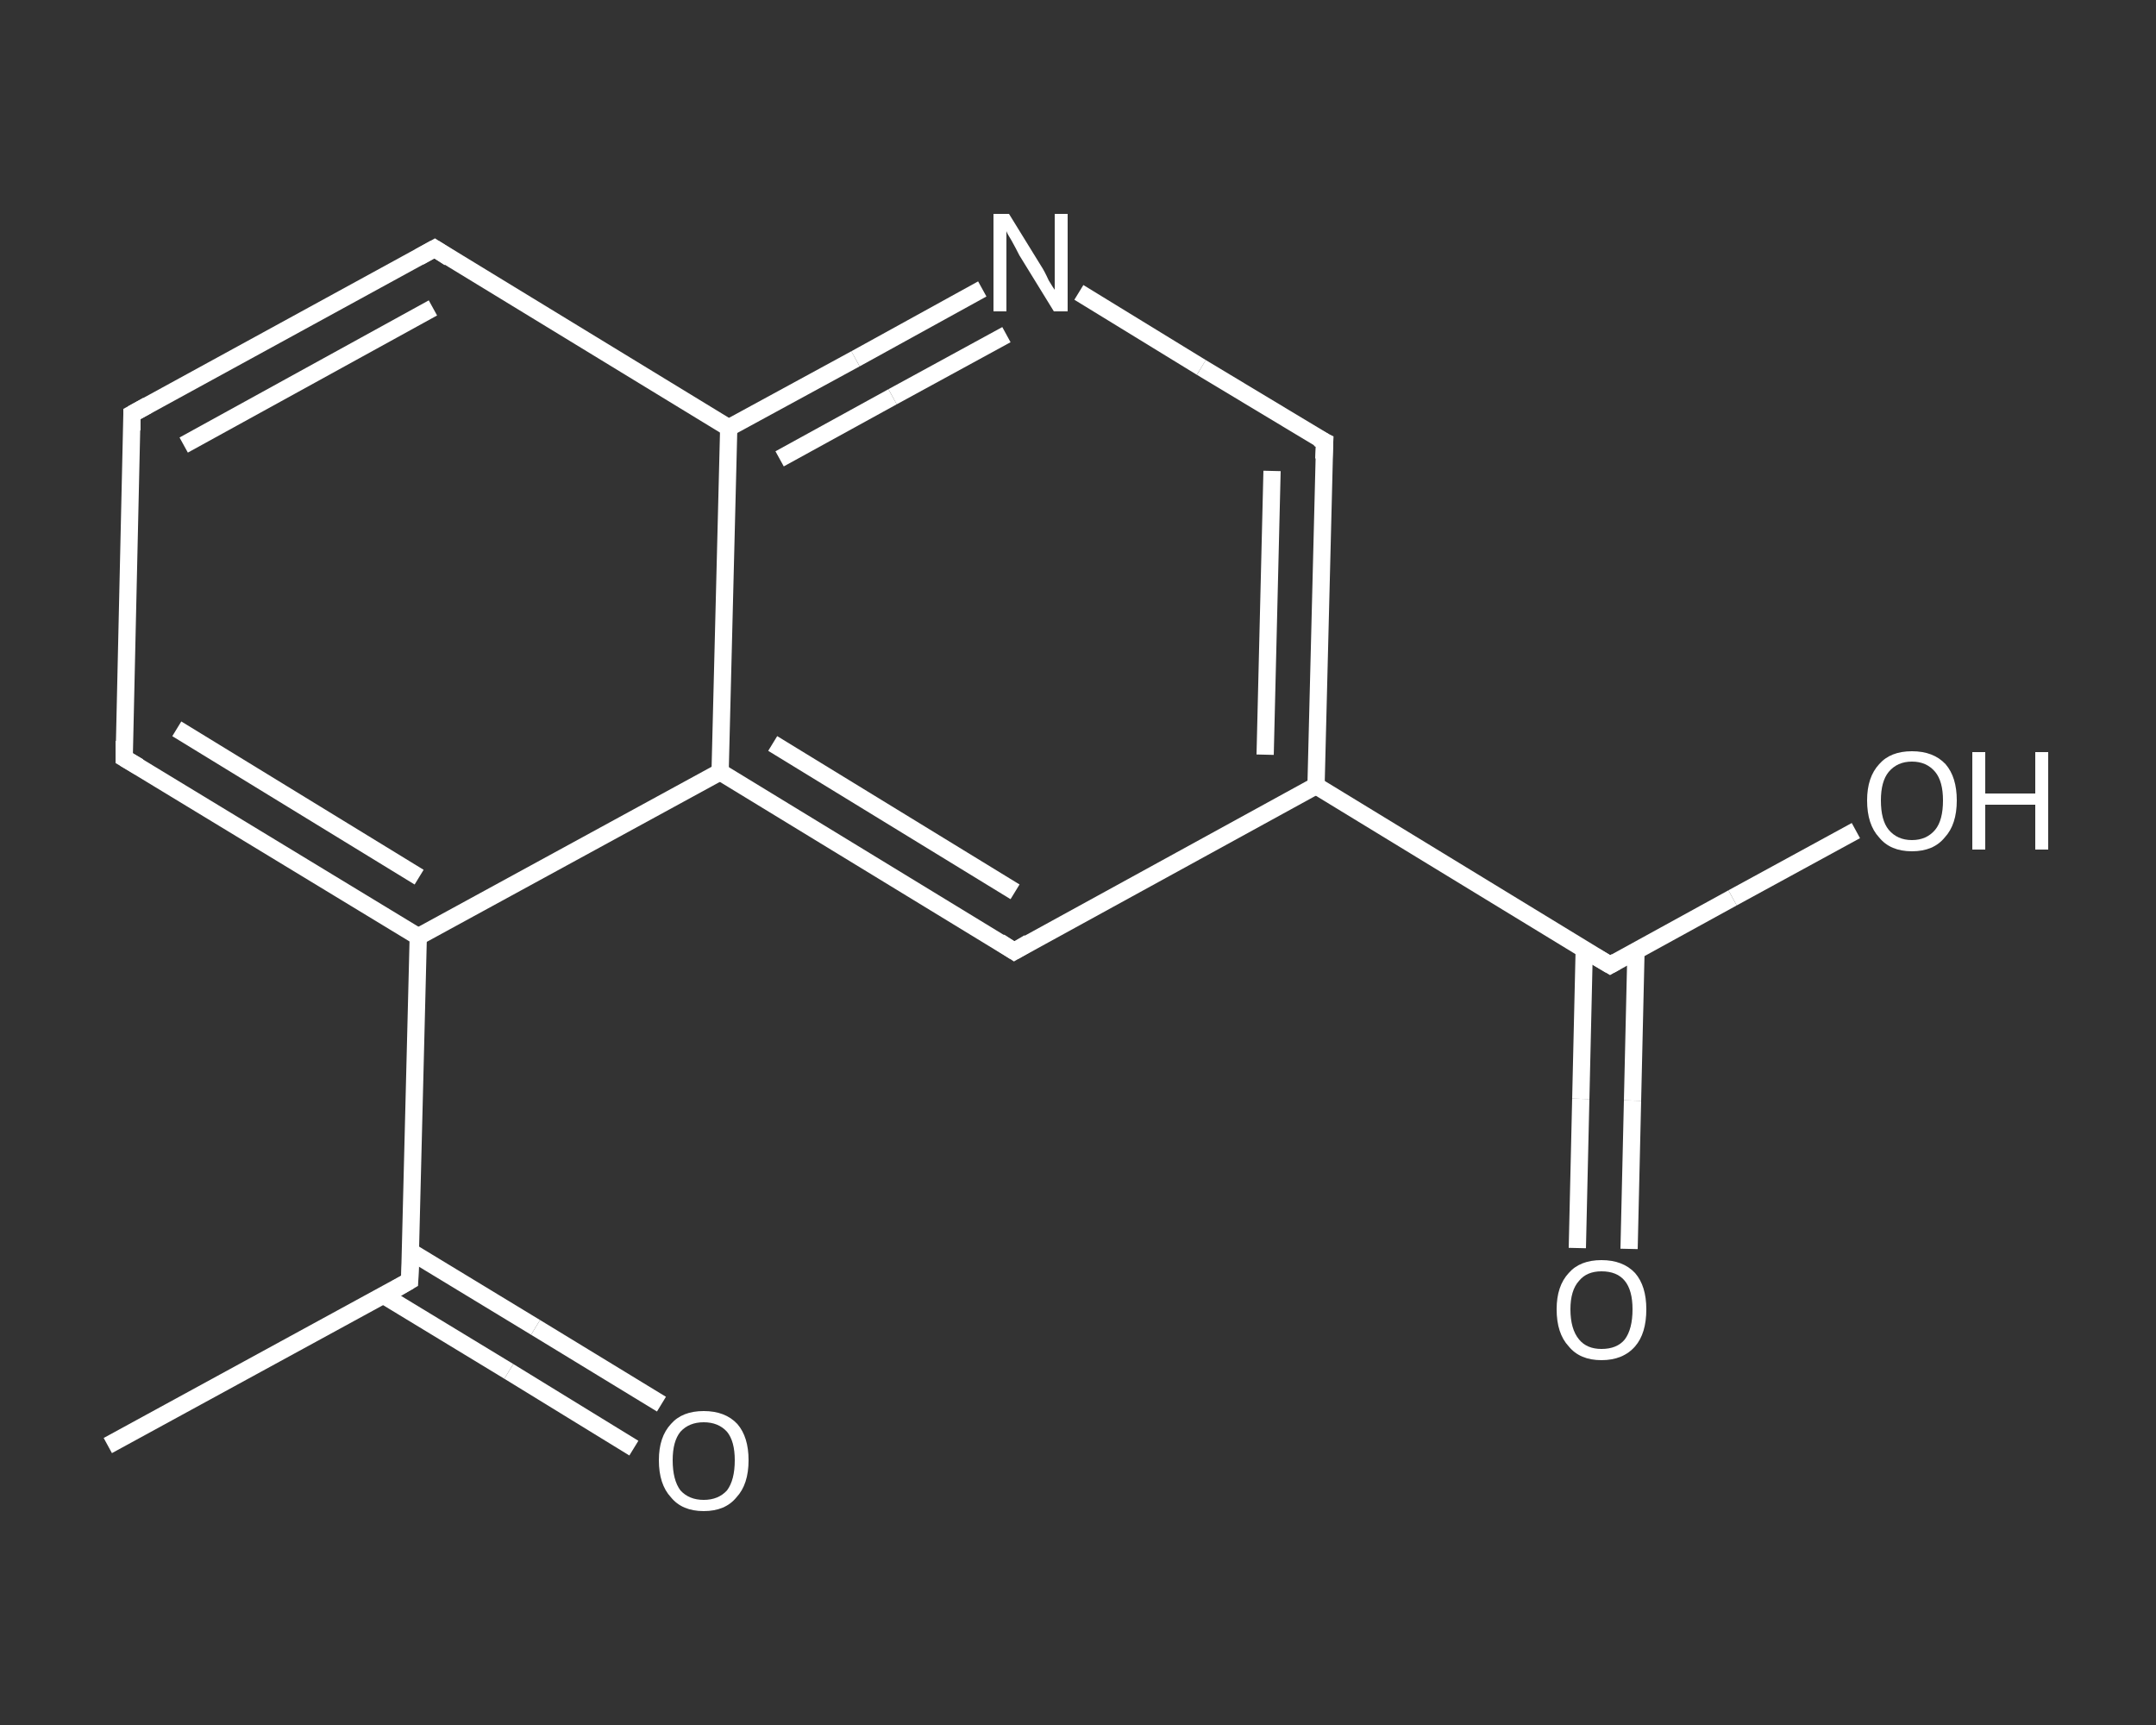 <?xml version='1.0' encoding='iso-8859-1'?>
<svg version='1.1' baseProfile='full'
              xmlns='http://www.w3.org/2000/svg'
                      xmlns:rdkit='http://www.rdkit.org/xml'
                      xmlns:xlink='http://www.w3.org/1999/xlink'
                  xml:space='preserve'
width='250px' height='200px' viewBox='0 0 250 200'>
<rect x="0" y="0" width="250" height="200" fill="#333333" stroke="none"/>
<!-- END OF HEADER -->
<rect style='opacity:1.0;fill:transparent;stroke:none' width='250.0' height='200.0' x='0.0' y='0.0'> </rect>
<path class='bond-0 atom-0 atom-1' d='M 12.5,167.6 L 47.5,148.5' style='fill:none;fill-rule:evenodd;stroke:#FFFFFF;stroke-width:2.0px;stroke-linecap:butt;stroke-linejoin:miter;stroke-opacity:1' />
<path class='bond-1 atom-1 atom-2' d='M 44.5,150.2 L 59.0,159.0' style='fill:none;fill-rule:evenodd;stroke:#FFFFFF;stroke-width:2.0px;stroke-linecap:butt;stroke-linejoin:miter;stroke-opacity:1' />
<path class='bond-1 atom-1 atom-2' d='M 59.0,159.0 L 73.5,167.9' style='fill:none;fill-rule:evenodd;stroke:#FFFFFF;stroke-width:2.0px;stroke-linecap:butt;stroke-linejoin:miter;stroke-opacity:1' />
<path class='bond-1 atom-1 atom-2' d='M 47.6,145.1 L 62.1,153.9' style='fill:none;fill-rule:evenodd;stroke:#FFFFFF;stroke-width:2.0px;stroke-linecap:butt;stroke-linejoin:miter;stroke-opacity:1' />
<path class='bond-1 atom-1 atom-2' d='M 62.1,153.9 L 76.7,162.8' style='fill:none;fill-rule:evenodd;stroke:#FFFFFF;stroke-width:2.0px;stroke-linecap:butt;stroke-linejoin:miter;stroke-opacity:1' />
<path class='bond-2 atom-1 atom-3' d='M 47.5,148.5 L 48.5,108.6' style='fill:none;fill-rule:evenodd;stroke:#FFFFFF;stroke-width:2.0px;stroke-linecap:butt;stroke-linejoin:miter;stroke-opacity:1' />
<path class='bond-3 atom-3 atom-4' d='M 48.5,108.6 L 14.4,87.9' style='fill:none;fill-rule:evenodd;stroke:#FFFFFF;stroke-width:2.0px;stroke-linecap:butt;stroke-linejoin:miter;stroke-opacity:1' />
<path class='bond-3 atom-3 atom-4' d='M 48.6,101.7 L 20.5,84.5' style='fill:none;fill-rule:evenodd;stroke:#FFFFFF;stroke-width:2.0px;stroke-linecap:butt;stroke-linejoin:miter;stroke-opacity:1' />
<path class='bond-4 atom-4 atom-5' d='M 14.4,87.9 L 15.3,48.0' style='fill:none;fill-rule:evenodd;stroke:#FFFFFF;stroke-width:2.0px;stroke-linecap:butt;stroke-linejoin:miter;stroke-opacity:1' />
<path class='bond-5 atom-5 atom-6' d='M 15.3,48.0 L 50.4,28.8' style='fill:none;fill-rule:evenodd;stroke:#FFFFFF;stroke-width:2.0px;stroke-linecap:butt;stroke-linejoin:miter;stroke-opacity:1' />
<path class='bond-5 atom-5 atom-6' d='M 21.3,51.6 L 50.2,35.7' style='fill:none;fill-rule:evenodd;stroke:#FFFFFF;stroke-width:2.0px;stroke-linecap:butt;stroke-linejoin:miter;stroke-opacity:1' />
<path class='bond-6 atom-6 atom-7' d='M 50.4,28.8 L 84.5,49.6' style='fill:none;fill-rule:evenodd;stroke:#FFFFFF;stroke-width:2.0px;stroke-linecap:butt;stroke-linejoin:miter;stroke-opacity:1' />
<path class='bond-7 atom-7 atom-8' d='M 84.5,49.6 L 99.2,41.6' style='fill:none;fill-rule:evenodd;stroke:#FFFFFF;stroke-width:2.0px;stroke-linecap:butt;stroke-linejoin:miter;stroke-opacity:1' />
<path class='bond-7 atom-7 atom-8' d='M 99.2,41.6 L 113.9,33.5' style='fill:none;fill-rule:evenodd;stroke:#FFFFFF;stroke-width:2.0px;stroke-linecap:butt;stroke-linejoin:miter;stroke-opacity:1' />
<path class='bond-7 atom-7 atom-8' d='M 90.4,53.2 L 103.5,46.0' style='fill:none;fill-rule:evenodd;stroke:#FFFFFF;stroke-width:2.0px;stroke-linecap:butt;stroke-linejoin:miter;stroke-opacity:1' />
<path class='bond-7 atom-7 atom-8' d='M 103.5,46.0 L 116.7,38.8' style='fill:none;fill-rule:evenodd;stroke:#FFFFFF;stroke-width:2.0px;stroke-linecap:butt;stroke-linejoin:miter;stroke-opacity:1' />
<path class='bond-8 atom-8 atom-9' d='M 125.1,33.9 L 139.3,42.6' style='fill:none;fill-rule:evenodd;stroke:#FFFFFF;stroke-width:2.0px;stroke-linecap:butt;stroke-linejoin:miter;stroke-opacity:1' />
<path class='bond-8 atom-8 atom-9' d='M 139.3,42.6 L 153.6,51.2' style='fill:none;fill-rule:evenodd;stroke:#FFFFFF;stroke-width:2.0px;stroke-linecap:butt;stroke-linejoin:miter;stroke-opacity:1' />
<path class='bond-9 atom-9 atom-10' d='M 153.6,51.2 L 152.6,91.1' style='fill:none;fill-rule:evenodd;stroke:#FFFFFF;stroke-width:2.0px;stroke-linecap:butt;stroke-linejoin:miter;stroke-opacity:1' />
<path class='bond-9 atom-9 atom-10' d='M 147.5,54.6 L 146.7,87.5' style='fill:none;fill-rule:evenodd;stroke:#FFFFFF;stroke-width:2.0px;stroke-linecap:butt;stroke-linejoin:miter;stroke-opacity:1' />
<path class='bond-10 atom-10 atom-11' d='M 152.6,91.1 L 186.7,111.9' style='fill:none;fill-rule:evenodd;stroke:#FFFFFF;stroke-width:2.0px;stroke-linecap:butt;stroke-linejoin:miter;stroke-opacity:1' />
<path class='bond-11 atom-11 atom-12' d='M 183.7,110.1 L 183.3,127.4' style='fill:none;fill-rule:evenodd;stroke:#FFFFFF;stroke-width:2.0px;stroke-linecap:butt;stroke-linejoin:miter;stroke-opacity:1' />
<path class='bond-11 atom-11 atom-12' d='M 183.3,127.4 L 182.9,144.7' style='fill:none;fill-rule:evenodd;stroke:#FFFFFF;stroke-width:2.0px;stroke-linecap:butt;stroke-linejoin:miter;stroke-opacity:1' />
<path class='bond-11 atom-11 atom-12' d='M 189.7,110.3 L 189.3,127.6' style='fill:none;fill-rule:evenodd;stroke:#FFFFFF;stroke-width:2.0px;stroke-linecap:butt;stroke-linejoin:miter;stroke-opacity:1' />
<path class='bond-11 atom-11 atom-12' d='M 189.3,127.6 L 188.9,144.8' style='fill:none;fill-rule:evenodd;stroke:#FFFFFF;stroke-width:2.0px;stroke-linecap:butt;stroke-linejoin:miter;stroke-opacity:1' />
<path class='bond-12 atom-11 atom-13' d='M 186.7,111.9 L 200.9,104.1' style='fill:none;fill-rule:evenodd;stroke:#FFFFFF;stroke-width:2.0px;stroke-linecap:butt;stroke-linejoin:miter;stroke-opacity:1' />
<path class='bond-12 atom-11 atom-13' d='M 200.9,104.1 L 215.2,96.3' style='fill:none;fill-rule:evenodd;stroke:#FFFFFF;stroke-width:2.0px;stroke-linecap:butt;stroke-linejoin:miter;stroke-opacity:1' />
<path class='bond-13 atom-10 atom-14' d='M 152.6,91.1 L 117.6,110.3' style='fill:none;fill-rule:evenodd;stroke:#FFFFFF;stroke-width:2.0px;stroke-linecap:butt;stroke-linejoin:miter;stroke-opacity:1' />
<path class='bond-14 atom-14 atom-15' d='M 117.6,110.3 L 83.5,89.5' style='fill:none;fill-rule:evenodd;stroke:#FFFFFF;stroke-width:2.0px;stroke-linecap:butt;stroke-linejoin:miter;stroke-opacity:1' />
<path class='bond-14 atom-14 atom-15' d='M 117.7,103.4 L 89.6,86.2' style='fill:none;fill-rule:evenodd;stroke:#FFFFFF;stroke-width:2.0px;stroke-linecap:butt;stroke-linejoin:miter;stroke-opacity:1' />
<path class='bond-15 atom-15 atom-3' d='M 83.5,89.5 L 48.5,108.6' style='fill:none;fill-rule:evenodd;stroke:#FFFFFF;stroke-width:2.0px;stroke-linecap:butt;stroke-linejoin:miter;stroke-opacity:1' />
<path class='bond-16 atom-15 atom-7' d='M 83.5,89.5 L 84.5,49.6' style='fill:none;fill-rule:evenodd;stroke:#FFFFFF;stroke-width:2.0px;stroke-linecap:butt;stroke-linejoin:miter;stroke-opacity:1' />
<path d='M 45.8,149.5 L 47.5,148.5 L 47.6,146.5' style='fill:none;stroke:#FFFFFF;stroke-width:2.0px;stroke-linecap:butt;stroke-linejoin:miter;stroke-opacity:1;' />
<path d='M 16.1,88.9 L 14.4,87.9 L 14.4,85.9' style='fill:none;stroke:#FFFFFF;stroke-width:2.0px;stroke-linecap:butt;stroke-linejoin:miter;stroke-opacity:1;' />
<path d='M 15.3,49.9 L 15.3,48.0 L 17.1,47.0' style='fill:none;stroke:#FFFFFF;stroke-width:2.0px;stroke-linecap:butt;stroke-linejoin:miter;stroke-opacity:1;' />
<path d='M 48.6,29.8 L 50.4,28.8 L 52.1,29.9' style='fill:none;stroke:#FFFFFF;stroke-width:2.0px;stroke-linecap:butt;stroke-linejoin:miter;stroke-opacity:1;' />
<path d='M 152.8,50.8 L 153.6,51.2 L 153.5,53.2' style='fill:none;stroke:#FFFFFF;stroke-width:2.0px;stroke-linecap:butt;stroke-linejoin:miter;stroke-opacity:1;' />
<path d='M 185.0,110.9 L 186.7,111.9 L 187.4,111.5' style='fill:none;stroke:#FFFFFF;stroke-width:2.0px;stroke-linecap:butt;stroke-linejoin:miter;stroke-opacity:1;' />
<path d='M 119.3,109.3 L 117.6,110.3 L 115.9,109.2' style='fill:none;stroke:#FFFFFF;stroke-width:2.0px;stroke-linecap:butt;stroke-linejoin:miter;stroke-opacity:1;' />
<path class='atom-2' d='M 76.4 169.3
Q 76.4 166.6, 77.8 165.1
Q 79.1 163.6, 81.6 163.6
Q 84.1 163.6, 85.5 165.1
Q 86.8 166.6, 86.8 169.3
Q 86.8 172.1, 85.4 173.6
Q 84.1 175.2, 81.6 175.2
Q 79.1 175.2, 77.8 173.6
Q 76.4 172.1, 76.4 169.3
M 81.6 173.9
Q 83.3 173.9, 84.3 172.8
Q 85.2 171.6, 85.2 169.3
Q 85.2 167.1, 84.3 166.0
Q 83.3 164.9, 81.6 164.9
Q 79.9 164.9, 78.9 166.0
Q 78.0 167.1, 78.0 169.3
Q 78.0 171.6, 78.9 172.8
Q 79.9 173.9, 81.6 173.9
' fill='#FFFFFF'/>
<path class='atom-8' d='M 117.0 24.8
L 120.7 30.8
Q 121.1 31.4, 121.6 32.5
Q 122.2 33.5, 122.3 33.6
L 122.3 24.8
L 123.8 24.8
L 123.8 36.1
L 122.2 36.1
L 118.2 29.6
Q 117.8 28.8, 117.3 27.9
Q 116.8 27.1, 116.7 26.8
L 116.7 36.1
L 115.2 36.1
L 115.2 24.8
L 117.0 24.8
' fill='#FFFFFF'/>
<path class='atom-12' d='M 180.5 151.8
Q 180.5 149.1, 181.9 147.6
Q 183.2 146.1, 185.7 146.1
Q 188.2 146.1, 189.6 147.6
Q 190.9 149.1, 190.9 151.8
Q 190.9 154.6, 189.6 156.1
Q 188.2 157.7, 185.7 157.7
Q 183.2 157.7, 181.9 156.1
Q 180.5 154.6, 180.5 151.8
M 185.7 156.4
Q 187.5 156.4, 188.4 155.3
Q 189.3 154.1, 189.3 151.8
Q 189.3 149.6, 188.4 148.5
Q 187.5 147.4, 185.7 147.4
Q 184.0 147.4, 183.1 148.5
Q 182.1 149.6, 182.1 151.8
Q 182.1 154.1, 183.1 155.3
Q 184.0 156.4, 185.7 156.4
' fill='#FFFFFF'/>
<path class='atom-13' d='M 216.5 92.8
Q 216.5 90.1, 217.9 88.6
Q 219.2 87.1, 221.7 87.1
Q 224.2 87.1, 225.6 88.6
Q 226.9 90.1, 226.9 92.8
Q 226.9 95.6, 225.5 97.1
Q 224.2 98.7, 221.7 98.7
Q 219.2 98.7, 217.9 97.1
Q 216.5 95.6, 216.5 92.8
M 221.7 97.4
Q 223.4 97.4, 224.4 96.2
Q 225.3 95.1, 225.3 92.8
Q 225.3 90.6, 224.4 89.5
Q 223.4 88.3, 221.7 88.3
Q 220.0 88.3, 219.0 89.5
Q 218.1 90.6, 218.1 92.8
Q 218.1 95.1, 219.0 96.2
Q 220.0 97.4, 221.7 97.4
' fill='#FFFFFF'/>
<path class='atom-13' d='M 228.7 87.2
L 230.2 87.2
L 230.2 92.0
L 236.0 92.0
L 236.0 87.2
L 237.5 87.2
L 237.5 98.5
L 236.0 98.5
L 236.0 93.3
L 230.2 93.3
L 230.2 98.5
L 228.7 98.5
L 228.7 87.2
' fill='#FFFFFF'/>
</svg>
